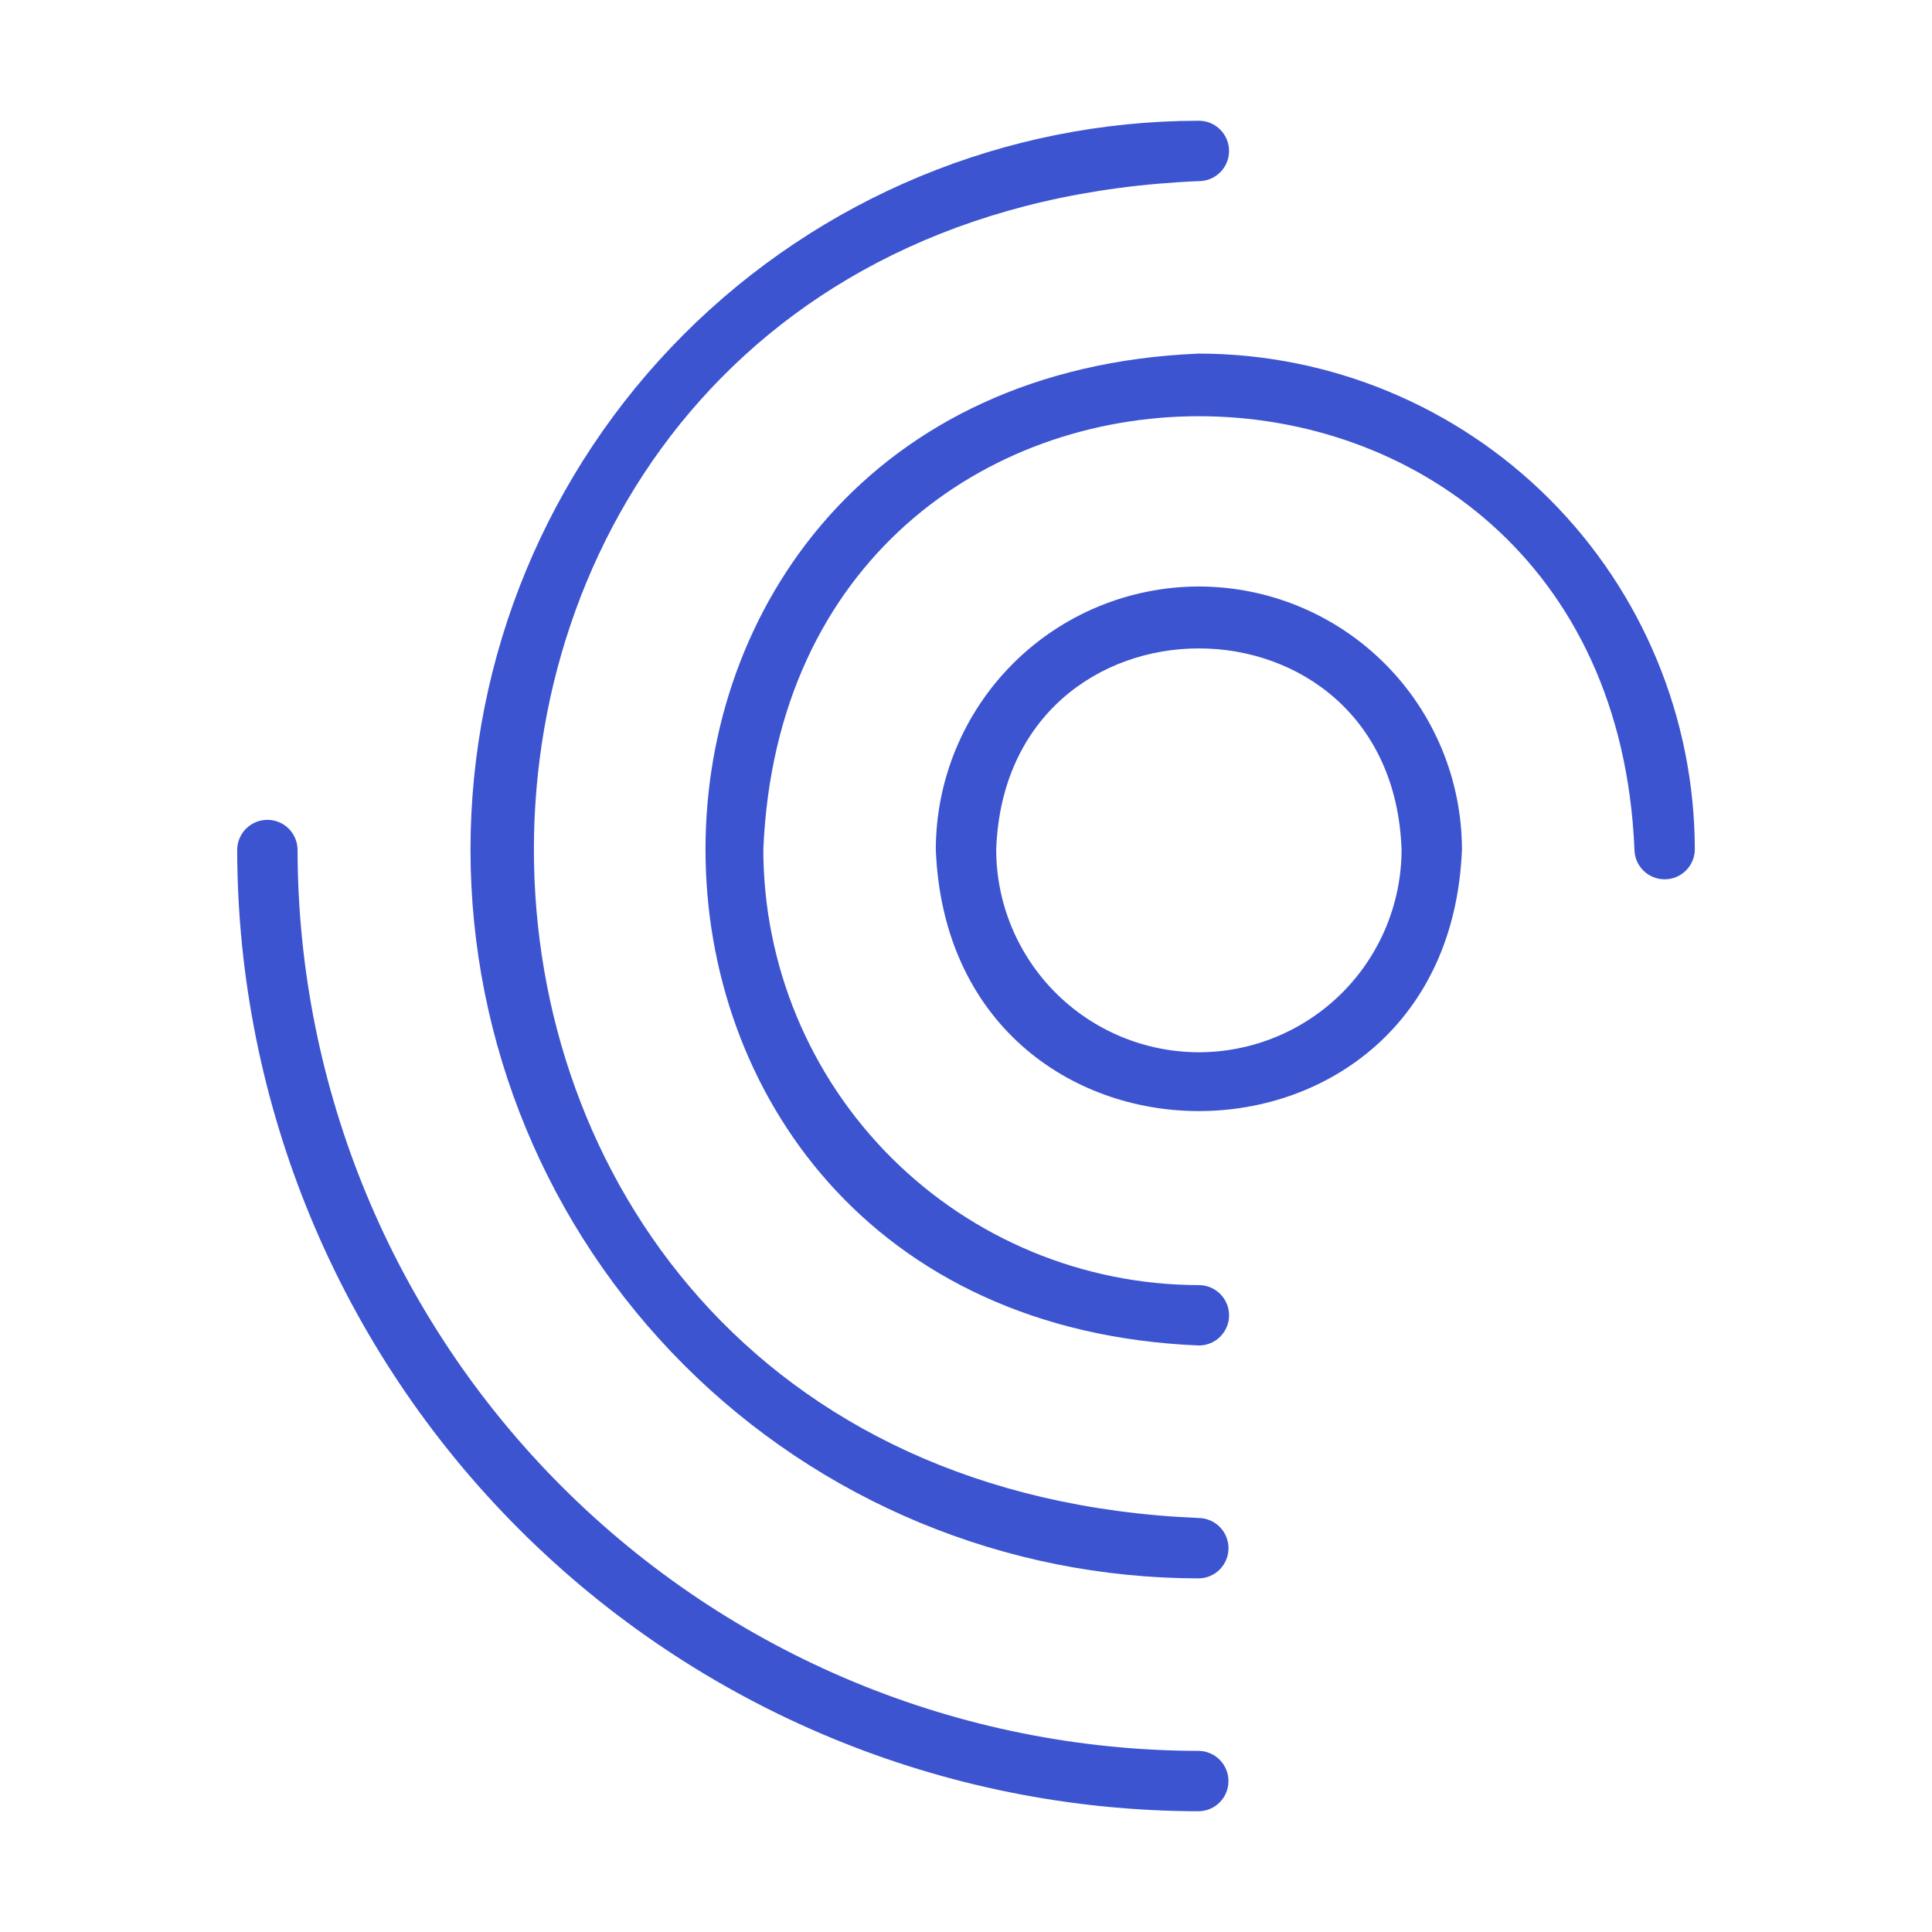 <svg width="60" height="60" viewBox="0 0 60 60" fill="none" xmlns="http://www.w3.org/2000/svg">
<g id="abstract-shape (3) 1">
<path id="Vector" d="M37.232 10.981C16.8 11.828 16.805 40.942 37.232 41.785C37.481 41.785 37.719 41.687 37.895 41.511C38.071 41.335 38.17 41.096 38.17 40.848C38.169 40.599 38.071 40.361 37.895 40.185C37.719 40.009 37.481 39.91 37.232 39.91C33.646 39.906 30.208 38.48 27.672 35.944C25.136 33.408 23.709 29.97 23.706 26.383C24.449 8.438 50.018 8.443 50.759 26.384C50.762 26.63 50.862 26.865 51.038 27.038C51.214 27.211 51.45 27.308 51.697 27.308C51.943 27.308 52.18 27.211 52.355 27.038C52.531 26.865 52.631 26.63 52.634 26.383C52.629 22.3 51.005 18.385 48.118 15.498C45.23 12.61 41.315 10.986 37.232 10.981Z" fill="#3c54d0"/>
<path id="Vector_2" d="M37.232 47.143C9.69 46.001 9.704 6.76 37.232 5.625C37.355 5.625 37.477 5.601 37.591 5.554C37.705 5.506 37.808 5.437 37.895 5.35C37.982 5.263 38.051 5.16 38.098 5.046C38.145 4.932 38.169 4.811 38.169 4.687C38.169 4.564 38.145 4.442 38.098 4.329C38.051 4.215 37.982 4.112 37.895 4.025C37.808 3.937 37.704 3.868 37.591 3.821C37.477 3.774 37.355 3.75 37.232 3.75C31.231 3.754 25.478 6.14 21.236 10.384C16.995 14.629 14.612 20.384 14.612 26.384C14.612 32.385 16.995 38.139 21.236 42.384C25.478 46.628 31.231 49.014 37.232 49.018C37.477 49.014 37.712 48.913 37.884 48.738C38.056 48.562 38.152 48.327 38.152 48.081C38.152 47.835 38.056 47.599 37.884 47.424C37.712 47.248 37.477 47.148 37.232 47.143Z" fill="#3c54d0"/>
<path id="Vector_3" d="M37.232 54.375C29.811 54.367 22.696 51.415 17.449 46.168C12.201 40.92 9.249 33.805 9.241 26.384C9.237 26.138 9.137 25.903 8.962 25.73C8.786 25.558 8.55 25.461 8.304 25.461C8.058 25.461 7.821 25.558 7.646 25.73C7.47 25.903 7.37 26.138 7.366 26.384C7.375 34.302 10.524 41.894 16.123 47.493C21.723 53.092 29.314 56.241 37.232 56.25C37.478 56.245 37.711 56.145 37.883 55.969C38.055 55.794 38.151 55.558 38.151 55.313C38.151 55.067 38.055 54.832 37.883 54.656C37.711 54.481 37.478 54.38 37.232 54.375Z" fill="#3c54d0"/>
<path id="Vector_4" d="M37.232 18.214C35.066 18.217 32.989 19.078 31.458 20.61C29.927 22.141 29.065 24.218 29.062 26.384C29.491 37.215 44.975 37.211 45.402 26.384C45.399 24.218 44.538 22.141 43.006 20.61C41.474 19.078 39.398 18.217 37.232 18.214ZM37.232 32.679C35.563 32.677 33.963 32.013 32.783 30.833C31.603 29.652 30.939 28.052 30.938 26.384C31.233 18.053 43.232 18.056 43.527 26.384C43.525 28.053 42.861 29.653 41.681 30.833C40.501 32.013 38.901 32.677 37.232 32.679Z" fill="#3c54d0"/>
</g>
</svg>
